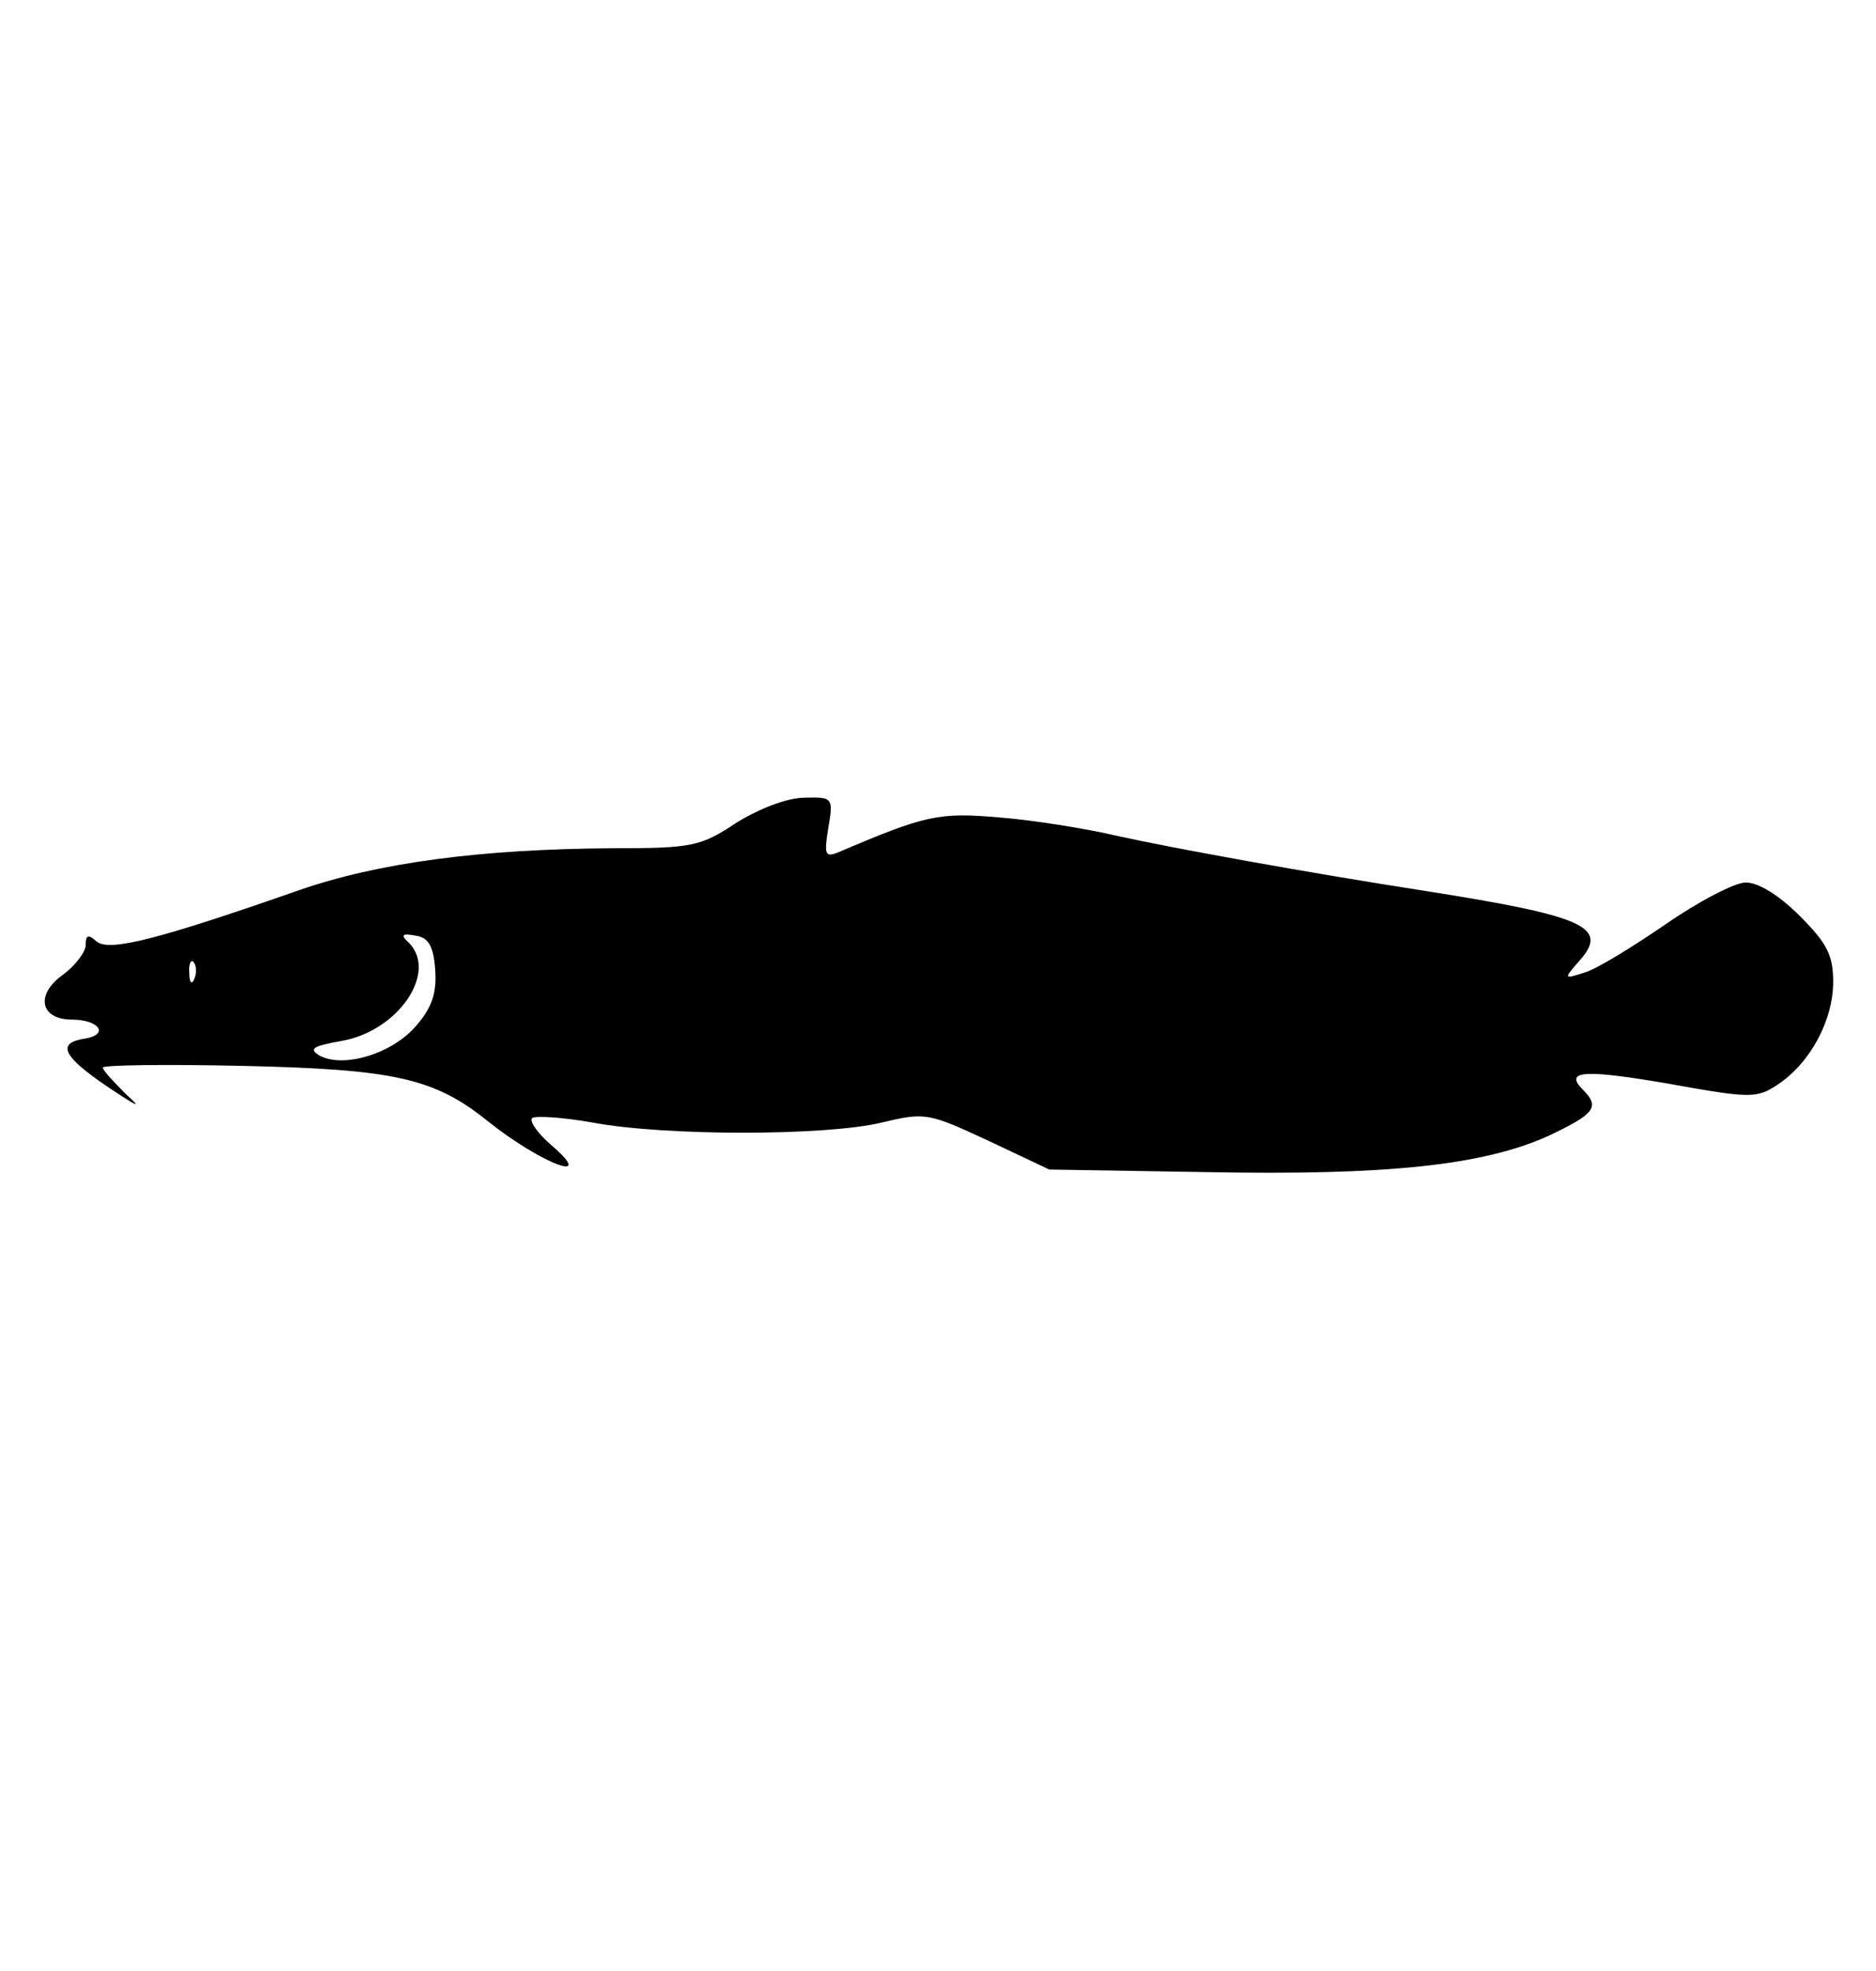<?xml version="1.0" standalone="no"?>
<!DOCTYPE svg PUBLIC "-//W3C//DTD SVG 20010904//EN"
 "http://www.w3.org/TR/2001/REC-SVG-20010904/DTD/svg10.dtd">
<svg version="1.0" xmlns="http://www.w3.org/2000/svg"
 width="219pt" height="230pt" viewBox="0 0 219 230"
 preserveAspectRatio="xMidYMid meet">

<g transform="translate(0,230) scale(0.1,-0.1)"
fill="#000000" stroke="none">
<path d="M860 1340 c-42 -28 -52 -30 -145 -30 -155 -1 -274 -17 -366 -49 -163
-57 -221 -72 -236 -60 -10 9 -13 8 -13 -4 0 -8 -12 -24 -27 -35 -32 -23 -26
-52 11 -52 31 0 44 -17 16 -22 -34 -5 -28 -20 25 -56 36 -24 42 -27 22 -9 -15
15 -27 28 -27 31 0 3 73 4 163 2 177 -4 224 -14 287 -65 63 -50 128 -74 73
-27 -15 13 -25 27 -22 31 4 3 36 1 70 -5 84 -16 274 -16 339 0 50 12 54 11
123 -21 l72 -34 184 -3 c211 -4 322 8 398 42 55 26 61 34 41 54 -23 23 2 24
101 7 94 -17 102 -17 126 -1 38 25 65 75 65 120 0 31 -7 45 -39 77 -24 24 -48
39 -63 39 -13 0 -55 -22 -94 -49 -38 -26 -80 -52 -94 -56 -25 -8 -25 -8 -6 14
35 39 5 52 -179 81 -142 22 -295 50 -359 64 -38 9 -101 19 -140 22 -70 6 -85
3 -188 -41 -15 -6 -16 -2 -11 29 6 35 5 36 -28 35 -20 0 -53 -13 -79 -29z
m-352 -171 c2 -27 -3 -44 -22 -66 -28 -33 -85 -50 -113 -35 -13 8 -8 11 25 17
66 11 113 79 80 114 -11 10 -9 12 7 9 15 -2 21 -12 23 -39z m-281 -11 c-3 -8
-6 -5 -6 6 -1 11 2 17 5 13 3 -3 4 -12 1 -19z"/>
</g>
</svg>
